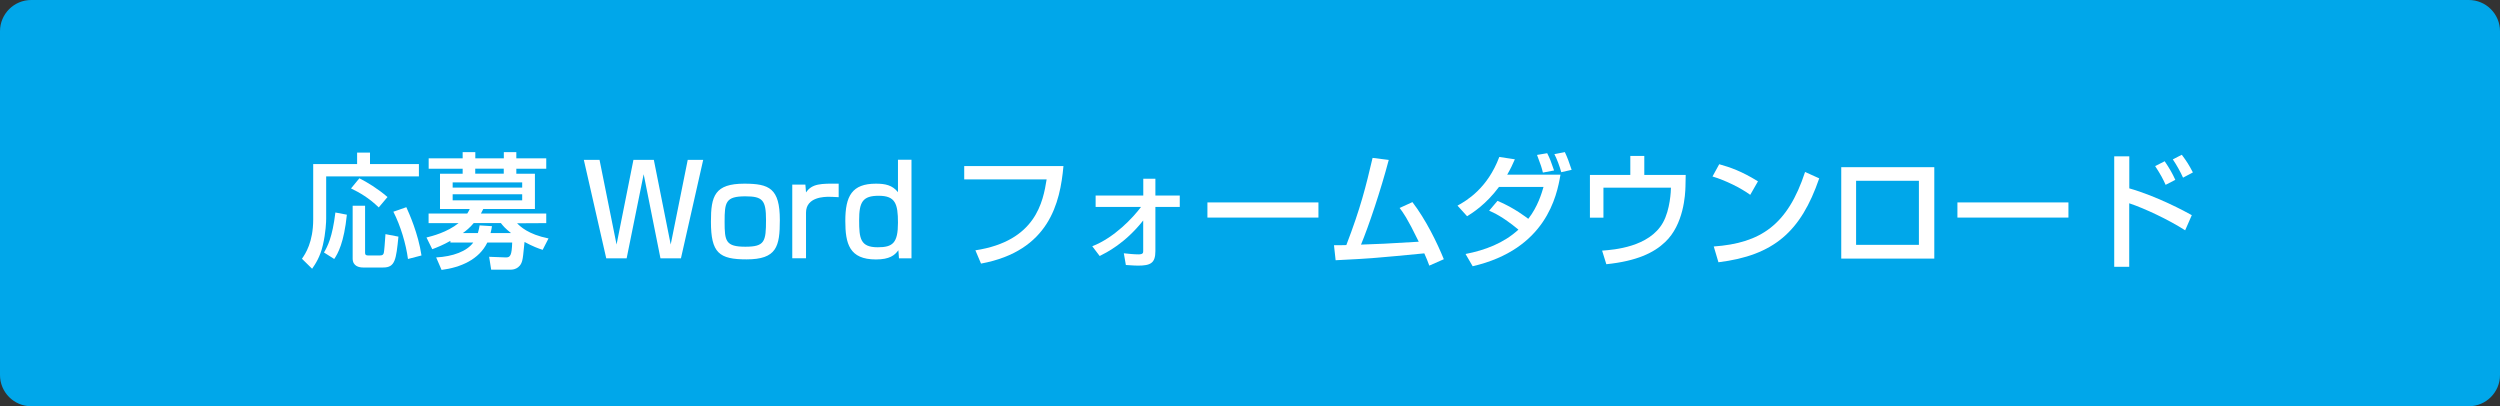 <?xml version="1.0" encoding="utf-8"?>
<!-- Generator: Adobe Illustrator 27.4.1, SVG Export Plug-In . SVG Version: 6.00 Build 0)  -->
<svg version="1.1" id="レイヤー_1" xmlns="http://www.w3.org/2000/svg" xmlns:xlink="http://www.w3.org/1999/xlink" x="0px"
	 y="0px" viewBox="0 0 320 52" style="enable-background:new 0 0 320 52;" xml:space="preserve">
<rect x="0" y="0" width="320" height="52" fill="#333333" stroke="none"/>
<style type="text/css">
	.st0{fill:#00A7EA;}
	.st1{fill:#FFFFFF;}
</style>
<g>
	<path class="st0" d="M4,51.5c-1.93,0-3.5-1.57-3.5-3.5V4c0-1.93,1.57-3.5,3.5-3.5h312c1.93,0,3.5,1.57,3.5,3.5v44
		c0,1.93-1.57,3.5-3.5,3.5H4z"/>
	<path class="st0" d="M316,1c1.65,0,3,1.35,3,3v44c0,1.65-1.35,3-3,3H4c-1.65,0-3-1.35-3-3V4c0-1.65,1.35-3,3-3H316 M316,0H4
		C1.79,0,0,1.79,0,4v44c0,2.21,1.79,4,4,4h312c2.21,0,4-1.79,4-4V4C320,1.79,318.21,0,316,0L316,0z"/>
</g>
<g>
	<path class="st1" d="M45.71,19.53h1.65V21h6.26v1.58H41.75v5.39c0,0.4-0.05,1.81-0.42,3.39c-0.35,1.54-0.98,2.46-1.38,3.04
		l-1.3-1.28c0.43-0.62,1.44-2.1,1.44-5.04V21h5.62V19.53z M44.4,27.48c-0.37,3.59-1.14,4.96-1.62,5.67l-1.31-0.83
		c0.46-0.8,1.07-1.92,1.46-5.12L44.4,27.48z M46,22.82c0.99,0.5,2.38,1.34,3.6,2.4l-1.12,1.33c-1.26-1.22-2.45-1.9-3.55-2.43
		L46,22.82z M45.15,26.33h1.58v6c0,0.37,0.19,0.37,0.5,0.37h1.39c0.38,0,0.46-0.14,0.51-0.35c0.06-0.29,0.13-1.23,0.21-2.38
		l1.66,0.32c-0.3,2.96-0.42,3.95-1.95,3.95h-2.58c-0.46,0-1.33-0.14-1.33-1.15V26.33z M52.01,26.52c0.35,0.78,1.52,3.35,1.94,6.18
		l-1.73,0.45c-0.26-1.95-0.94-4.23-1.87-6.05L52.01,26.52z"/>
	<path class="st1" d="M57.63,30.84c-0.88,0.5-1.6,0.79-2.3,1.06l-0.74-1.5c0.72-0.18,2.64-0.66,4.11-1.84h-3.84v-1.23h4.95
		c0.18-0.27,0.21-0.37,0.32-0.58h-3.81v-4.51h2.9v-0.64h-4.35v-1.33h4.35v-0.8h1.62v0.8h3.65v-0.8h1.6v0.8h3.83v1.33h-3.83v0.64
		h2.38v4.51h-6.61c-0.1,0.19-0.16,0.3-0.3,0.58h8.36v1.23l-3.73,0.02c0.38,0.38,1.38,1.41,4.02,1.94l-0.75,1.46
		c-0.58-0.19-1.22-0.42-2.32-1.01c-0.18,1.75-0.19,1.94-0.29,2.37c-0.27,1.12-1.25,1.18-1.47,1.18h-2.51l-0.26-1.65l2.13,0.08
		c0.59,0.02,0.77-0.29,0.82-1.91h-3.18c-1.06,2.19-3.44,3.2-5.86,3.51l-0.69-1.6c2.14-0.11,3.95-0.79,4.75-1.91h-2.93V30.84z
		 M57.94,23.35v0.66h8.9v-0.66H57.94z M57.94,24.87v0.77h8.9v-0.77H57.94z M61.17,29.83c0.13-0.42,0.16-0.64,0.22-0.98l1.58,0.1
		c-0.05,0.35-0.08,0.5-0.18,0.88h2.62c-0.78-0.62-1.01-0.91-1.3-1.28h-3.47c-0.51,0.61-0.98,0.98-1.39,1.28H61.17z M64.48,22.23
		v-0.64h-3.65v0.64H64.48z"/>
	<path class="st1" d="M76.74,20.46l2.18,10.84l2.16-10.84h2.61l2.16,10.84l2.18-10.84h1.98l-2.85,12.61h-2.62L82.39,22.3
		l-2.18,10.77H77.6l-2.87-12.61H76.74z"/>
	<path class="st1" d="M95.27,23.51c3.19,0,4.55,0.59,4.55,4.66c0,3.39-0.4,5.03-4.27,5.03c-3.51,0-4.55-0.83-4.55-4.82
		C90.99,25.08,91.49,23.51,95.27,23.51z M95.41,31.58c2.48,0,2.64-0.66,2.64-3.44c0-2.51-0.43-3.01-2.64-3.01
		c-2.54,0-2.66,0.75-2.66,3.25C92.75,30.86,92.88,31.58,95.41,31.58z"/>
	<path class="st1" d="M103.09,23.64l0.08,0.99c0.78-1.14,1.9-1.14,4.18-1.12v1.73c-0.61-0.03-0.88-0.05-1.23-0.05
		c-0.54,0-2.95,0-2.95,2.03v5.84h-1.76v-9.43H103.09z"/>
	<path class="st1" d="M116.67,20.46v12.61h-1.6l-0.08-1.04c-0.46,0.64-1.12,1.18-2.87,1.18c-3.41,0-3.92-2.02-3.92-4.93
		c0-3.19,0.85-4.77,3.92-4.77c1.18,0,2.1,0.18,2.82,1.09v-4.15H116.67z M109.97,28.19c0,2.32,0.14,3.46,2.38,3.46
		c1.92,0,2.59-0.54,2.59-3.15c0-2.42-0.34-3.44-2.45-3.44C110.4,25.05,109.97,25.88,109.97,28.19z"/>
	<path class="st1" d="M136.12,21.27c-0.42,4.66-1.81,10.85-10.55,12.47l-0.72-1.7c7.76-1.18,8.66-6.24,9.12-9.08h-10.55v-1.7H136.12
		z"/>
	<path class="st1" d="M139.81,31.52c2.83-1.1,5.23-3.67,6.24-5.03h-5.81v-1.46h6.1v-2.15h1.55v2.15h3.12v1.46h-3.12v5.65
		c0,1.54-0.62,1.86-2.23,1.86c-0.18,0-0.74-0.02-1.55-0.08l-0.26-1.5c0.56,0.06,1.31,0.14,1.87,0.14c0.58,0,0.61-0.19,0.61-0.42
		v-3.92c-2.34,2.96-4.71,4.11-5.57,4.55L139.81,31.52z"/>
	<path class="st1" d="M168.76,25.91v1.94h-14.21v-1.94H168.76z"/>
	<path class="st1" d="M180.79,25.87c1.73,2.26,3.17,5.22,4.02,7.31L182.95,34c-0.21-0.58-0.34-0.9-0.64-1.57
		c-6.16,0.59-6.83,0.66-11.35,0.88l-0.21-1.92c0.37,0.02,1.15-0.02,1.58-0.02c1.83-4.77,2.5-7.49,3.36-11.16l2.07,0.26
		c-1.04,3.94-2.56,8.45-3.55,10.84c2.5-0.08,2.99-0.11,7.39-0.37c-1.49-3.07-2.02-3.76-2.45-4.32L180.79,25.87z"/>
	<path class="st1" d="M191.68,25.71c2.13,0.88,3.75,2.16,3.94,2.3c1.22-1.55,1.73-3.33,1.95-4.08h-5.7
		c-1.7,2.27-3.38,3.31-4.08,3.75l-1.23-1.36c1.17-0.64,3.84-2.21,5.35-6.23l1.99,0.3c-0.27,0.62-0.53,1.2-0.98,1.97h6.82
		c-0.46,2.74-1.86,9.54-11.24,11.72l-0.91-1.57c2.48-0.48,4.9-1.39,6.77-3.12c-2.11-1.73-3.17-2.16-3.75-2.42L191.68,25.71z
		 M197.49,22.09c-0.14-0.58-0.24-0.93-0.75-2.26l1.3-0.22c0.35,0.69,0.5,1.09,0.88,2.21L197.49,22.09z M199.84,22.04
		c-0.19-0.72-0.56-1.71-0.88-2.31l1.34-0.26c0.35,0.75,0.51,1.2,0.87,2.27L199.84,22.04z"/>
	<path class="st1" d="M210.47,19.96v2.43h5.3l-0.03,1.46c-0.02,1.06-0.22,4.9-2.61,7.14c-1.42,1.36-3.63,2.43-7.52,2.83l-0.54-1.74
		c1.5-0.11,6.03-0.45,7.79-3.59c0.93-1.66,1.02-4.1,1.02-4.47h-8.64v3.84h-1.73v-5.47h5.17v-2.43H210.47z"/>
	<path class="st1" d="M224.03,24.94c-1.2-0.88-3.18-1.86-4.83-2.35l0.86-1.57c1.41,0.4,2.8,0.86,4.96,2.19L224.03,24.94z
		 M219.36,31.55c5.99-0.43,9.46-2.74,11.69-9.54l1.81,0.82c-2.35,6.83-5.81,9.86-12.9,10.74L219.36,31.55z"/>
	<path class="st1" d="M247.59,21.4v11.7h-11.91V21.4H247.59z M245.62,23.14h-8.04v8.2h8.04V23.14z"/>
	<path class="st1" d="M264.76,25.91v1.94h-14.21v-1.94H264.76z"/>
	<path class="st1" d="M272.55,20.01v4.1c3.55,1.01,7.16,2.96,8,3.43l-0.85,1.94c-2.07-1.33-5.17-2.8-7.16-3.46v8.13h-1.92V20.01
		H272.55z M277.2,23.66c-0.32-0.72-0.64-1.33-1.34-2.4l1.22-0.62c0.66,0.98,0.99,1.57,1.36,2.38L277.2,23.66z M279.43,22.74
		c-0.35-0.78-0.86-1.68-1.31-2.34l1.15-0.59c0.62,0.83,0.91,1.28,1.42,2.26L279.43,22.74z"/>
</g>
<g>
</g>
<g>
</g>
<g>
</g>
<g>
</g>
<g>
</g>
<g>
</g>
<g>
</g>
<g>
</g>
<g>
</g>
<g>
</g>
<g>
</g>
<g>
</g>
<g>
</g>
<g>
</g>
<g>
</g>
</svg>
